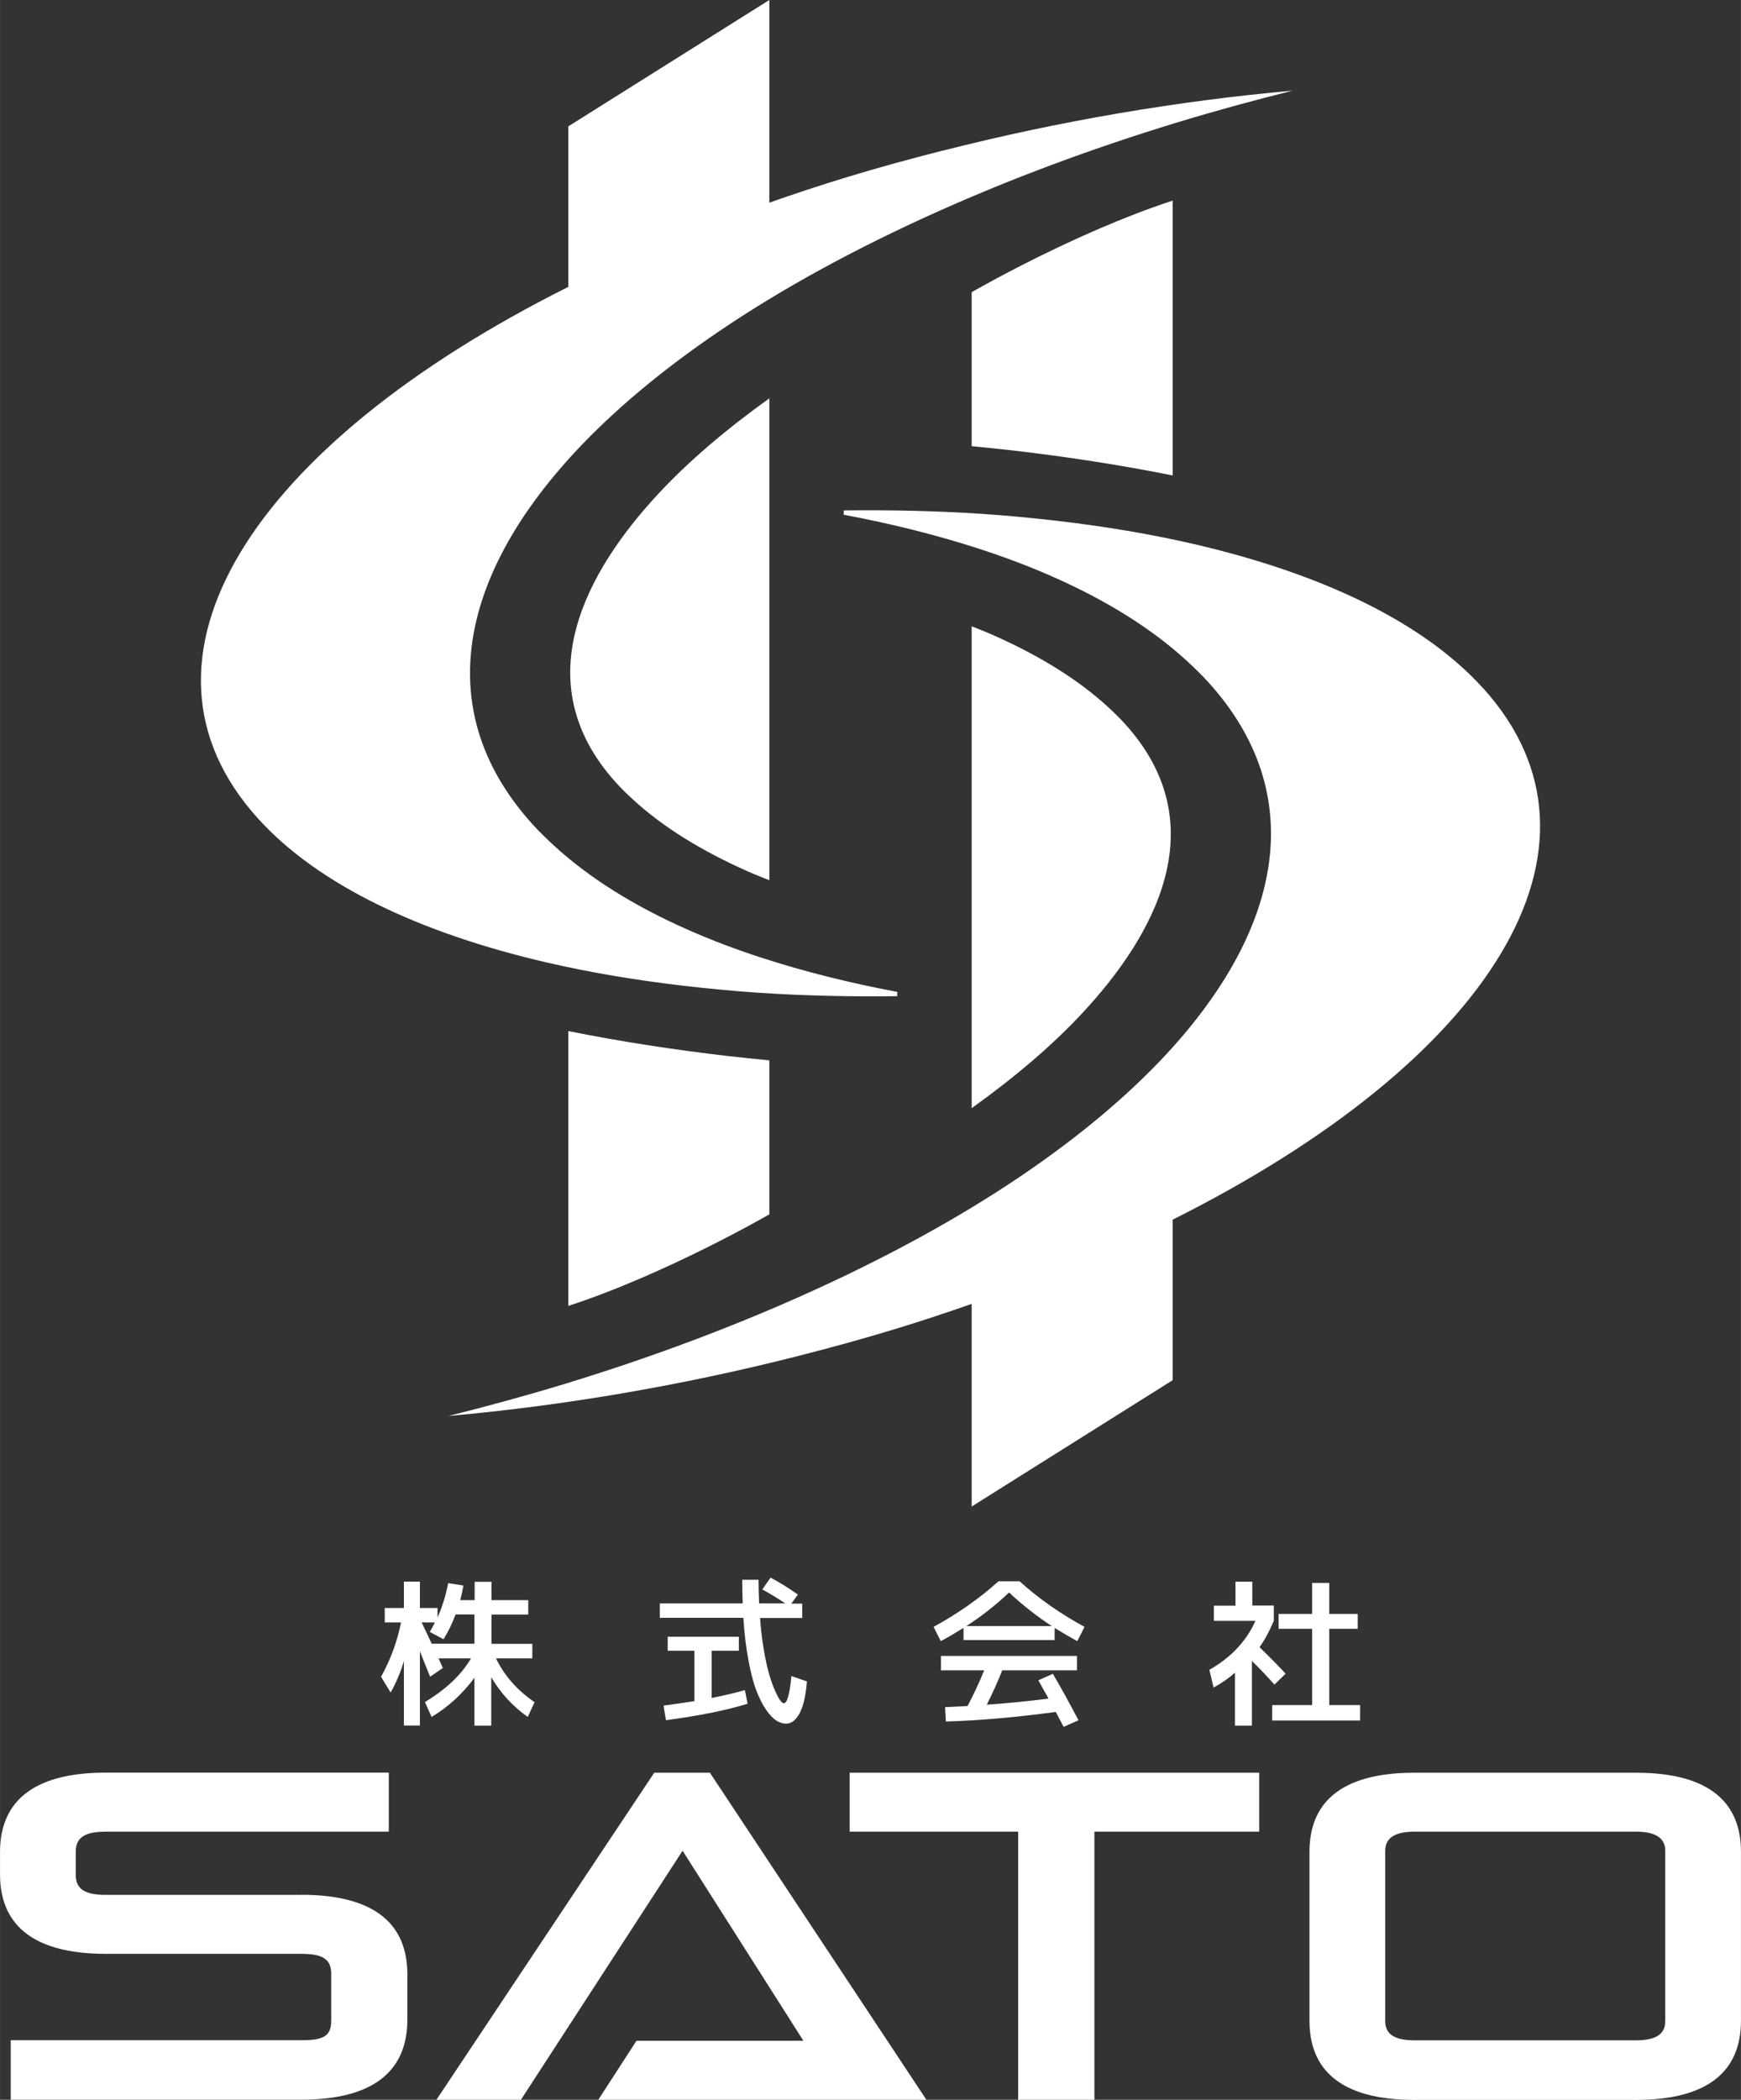 <?xml version="1.0" encoding="UTF-8"?><svg id="_レイヤー_2" xmlns="http://www.w3.org/2000/svg" width="60.25mm" height="72.63mm" viewBox="0 0 170.79 205.89"><rect x="0" y="0" width="170.79" height="205.89" fill="#333333" stroke="none"/><g id="LOGO"><path d="M52.22,161.17v1.44h-3.56c.78,1.65,2.04,3.09,3.78,4.3l-.67,1.44c-1.44-1.01-2.64-2.31-3.58-3.89v4.74h-1.65v-4.69c-1.17,1.58-2.57,2.86-4.2,3.84l-.66-1.46c2.08-1.25,3.59-2.68,4.52-4.28h-3.18l.42.94-1.25.86c-.04-.1-.19-.47-.44-1.1-.25-.63-.44-1.09-.56-1.4v7.28h-1.57v-6.32c-.32,1.09-.76,2.12-1.3,3.09l-.94-1.55c.94-1.69,1.59-3.47,1.96-5.33h-1.6v-1.41h1.88v-2.59h1.57v2.59h1.73v.93c.45-1,.8-2.13,1.05-3.37l1.49.24c-.07.42-.18.89-.31,1.43h1.41v-1.8h1.65v1.8h3.61v1.41h-3.61v2.87h4.03ZM43.51,160.73l-1.35-.71c.2-.35.37-.66.5-.94h-1.3c.22.45.55,1.15.99,2.09h4.19v-2.87h-1.85c-.33.89-.73,1.7-1.18,2.43Z" fill="#fff" stroke-width="0"/><path d="M74.77,155.87l.82-1.18c.87.46,1.76,1.01,2.68,1.66l-.64.89h1.07v1.41h-4.14c.08,1.14.21,2.2.38,3.18.17.98.35,1.78.53,2.39.18.61.37,1.14.57,1.58.2.44.37.76.51.94s.25.27.34.27c.32,0,.58-.89.75-2.67l1.52.53c-.12,1.42-.36,2.47-.73,3.14-.37.67-.81,1-1.31,1-.32,0-.65-.1-.97-.31-.32-.2-.66-.56-1.01-1.07-.35-.51-.67-1.15-.96-1.91-.29-.76-.54-1.76-.77-2.98-.23-1.22-.39-2.59-.49-4.11h-8.19v-1.41h8.13c-.03-.74-.05-1.52-.05-2.32h1.6c0,.59.02,1.36.06,2.32h2.57c-.72-.48-1.48-.94-2.27-1.38ZM73.35,167.05c-2.05.64-4.72,1.18-8.02,1.62l-.24-1.43c1.29-.18,2.3-.32,3.03-.44v-4.94h-2.62v-1.37h6.98v1.37h-2.67v4.63c1.28-.25,2.36-.51,3.26-.77l.27,1.33Z" fill="#fff" stroke-width="0"/><path d="M103.46,159.62v1.19h-8.94v-1.19c-.81.5-1.55.94-2.23,1.3l-.71-1.4c2.38-1.3,4.51-2.79,6.37-4.47h2.07c1.86,1.68,3.98,3.17,6.37,4.47l-.71,1.4c-.68-.37-1.42-.8-2.23-1.3ZM103.29,164.13c.83,1.41,1.66,2.93,2.51,4.55l-1.46.64c-.07-.14-.2-.37-.37-.7-.17-.33-.31-.58-.4-.76-3.83.52-7.42.84-10.78.94l-.08-1.41c.99-.04,1.73-.08,2.21-.11.64-1.22,1.18-2.39,1.63-3.5h-4.24v-1.41h13.34v1.41h-7.33c-.44,1.12-.95,2.24-1.52,3.37,1.97-.14,3.98-.33,6.06-.6-.3-.55-.64-1.15-1-1.79l1.43-.64ZM103.18,159.44c-1.45-.94-2.85-2.04-4.19-3.29-1.34,1.26-2.73,2.35-4.19,3.29h8.38Z" fill="#fff" stroke-width="0"/><path d="M122.84,157.43h2.12v1.49c-.41.98-.87,1.85-1.4,2.59,1.11,1.08,1.96,1.95,2.56,2.6l-1.1,1.07c-.66-.75-1.4-1.53-2.21-2.32v6.34h-1.66v-5.19c-.64.57-1.34,1.05-2.1,1.46l-.41-1.74c2.11-1.2,3.62-2.8,4.52-4.8h-4.08v-1.49h2.12v-2.35h1.65v2.35ZM130.4,167.19h3.03v1.51h-8.63v-1.51h3.92v-7.48h-3.29v-1.46h3.29v-3.04h1.68v3.04h2.79v1.46h-2.79v7.48Z" fill="#fff" stroke-width="0"/><path d="M29.57,185.8H10.39c-2.1,0-2.96-.59-2.96-1.96v-2.28c0-1.46,1-1.96,2.96-1.96h27.75v-5.79H10.39c-7.52,0-10.39,3.14-10.39,7.79v2.19c0,4.65,2.87,7.79,10.39,7.79h19.18c2.05,0,2.92.5,2.92,1.96v4.6c0,1.55-.82,1.91-2.92,1.91H1.05v5.83h28.52c7.52,0,10.39-3.19,10.39-7.84v-4.46c0-4.65-2.87-7.79-10.39-7.79Z" fill="#fff" stroke-width="0"/><polygon points="64.18 173.82 42.81 205.89 51.1 205.89 66.96 181.47 78.81 200.1 62.44 200.1 58.69 205.89 82.49 205.89 90.88 205.89 69.64 173.82 64.18 173.82" fill="#fff" stroke-width="0"/><polygon points="83.35 179.6 99.88 179.6 99.88 205.89 107.36 205.89 107.36 179.6 123.53 179.6 123.53 173.82 83.35 173.82 83.35 179.6" fill="#fff" stroke-width="0"/><path d="M160.49,173.82h-21.73c-7.47,0-10.3,3.14-10.3,7.75v16.58c0,4.6,2.82,7.75,10.3,7.75h21.73c7.47,0,10.3-3.14,10.3-7.75v-16.58c0-4.6-2.82-7.75-10.3-7.75ZM163.36,198.19c0,1.32-1,1.87-2.87,1.87h-21.73c-1.87,0-2.87-.55-2.87-1.87v-16.72c0-1.28,1-1.87,2.87-1.87h21.73c1.87,0,2.87.59,2.87,1.87v16.72Z" fill="#fff" stroke-width="0"/><path d="M92.5,14.76c-3.17.81-6.34,1.67-9.48,2.63-2.59.79-5.1,1.62-7.55,2.48V0l-19.72,12.39v15.74c-31.08,15.55-44.57,36.54-30.44,52.13,5.9,6.51,15.89,11.24,28.39,14.13,4.19.97,8.67,1.72,13.38,2.27,2.43.28,4.9.52,7.45.69,4.35.28,8.86.39,13.48.33l.02-.42c-4.74-.89-9.2-2.01-13.32-3.35-2.59-.84-5.04-1.77-7.33-2.79-5.19-2.3-9.59-5.04-13.05-8.22-.74-.68-1.45-1.37-2.1-2.09-9.78-10.8-7.45-23.97,4.19-36.5,3.77-4.05,8.52-8.03,14.14-11.84,6.18-4.19,13.45-8.16,21.62-11.81,7.06-3.15,14.78-6.05,23.16-8.61,3.8-1.16,7.62-2.2,11.46-3.16-11.22,1-22.82,2.96-34.3,5.88Z" fill="#fff" stroke-width="0"/><path d="M55.75,101.1v26.95c9.68-3.16,19.72-8.98,19.72-8.98v-15.1c-1.32-.13-2.63-.26-4.04-.42-5.44-.63-10.69-1.45-15.68-2.45Z" fill="#fff" stroke-width="0"/><path d="M64.57,48.43c-6.88,7.4-13.19,18.32-4.14,28.31.52.58,1.09,1.13,1.68,1.67,2.87,2.64,6.66,5,11.24,7.03.67.3,1.4.58,2.12.87v-47.25c-4.27,3.06-7.96,6.2-10.9,9.37Z" fill="#fff" stroke-width="0"/><path d="M145.48,67.47c-5.9-6.51-15.89-11.24-28.39-14.13-4.19-.97-8.67-1.72-13.38-2.27-2.43-.28-4.9-.52-7.45-.69-4.35-.28-8.86-.39-13.48-.33l-.02.42c4.74.89,9.2,2.01,13.32,3.35,2.59.84,5.04,1.77,7.33,2.79,5.19,2.3,9.59,5.04,13.05,8.22.74.68,1.45,1.37,2.1,2.09,9.78,10.8,7.45,23.97-4.19,36.5-3.77,4.05-8.52,8.03-14.14,11.84-6.18,4.19-13.45,8.16-21.62,11.81-7.06,3.15-14.78,6.05-23.16,8.61-3.8,1.16-7.62,2.2-11.46,3.16,11.22-1,22.82-2.96,34.3-5.88,3.17-.81,6.34-1.67,9.48-2.63,2.59-.79,5.1-1.62,7.55-2.48v19.87l19.72-12.39v-15.74c31.08-15.55,44.57-36.54,30.44-52.13Z" fill="#fff" stroke-width="0"/><path d="M115.04,46.62v-26.95c-9.68,3.16-19.72,8.98-19.72,8.98v15.1c1.32.13,2.63.26,4.04.42,5.44.63,10.69,1.45,15.68,2.45Z" fill="#fff" stroke-width="0"/><path d="M106.22,99.29c6.88-7.4,13.19-18.32,4.14-28.31-.52-.58-1.09-1.13-1.68-1.67-2.87-2.64-6.66-5-11.24-7.03-.67-.3-1.4-.58-2.12-.87v47.25c4.27-3.06,7.96-6.2,10.9-9.37Z" fill="#fff" stroke-width="0"/></g></svg>